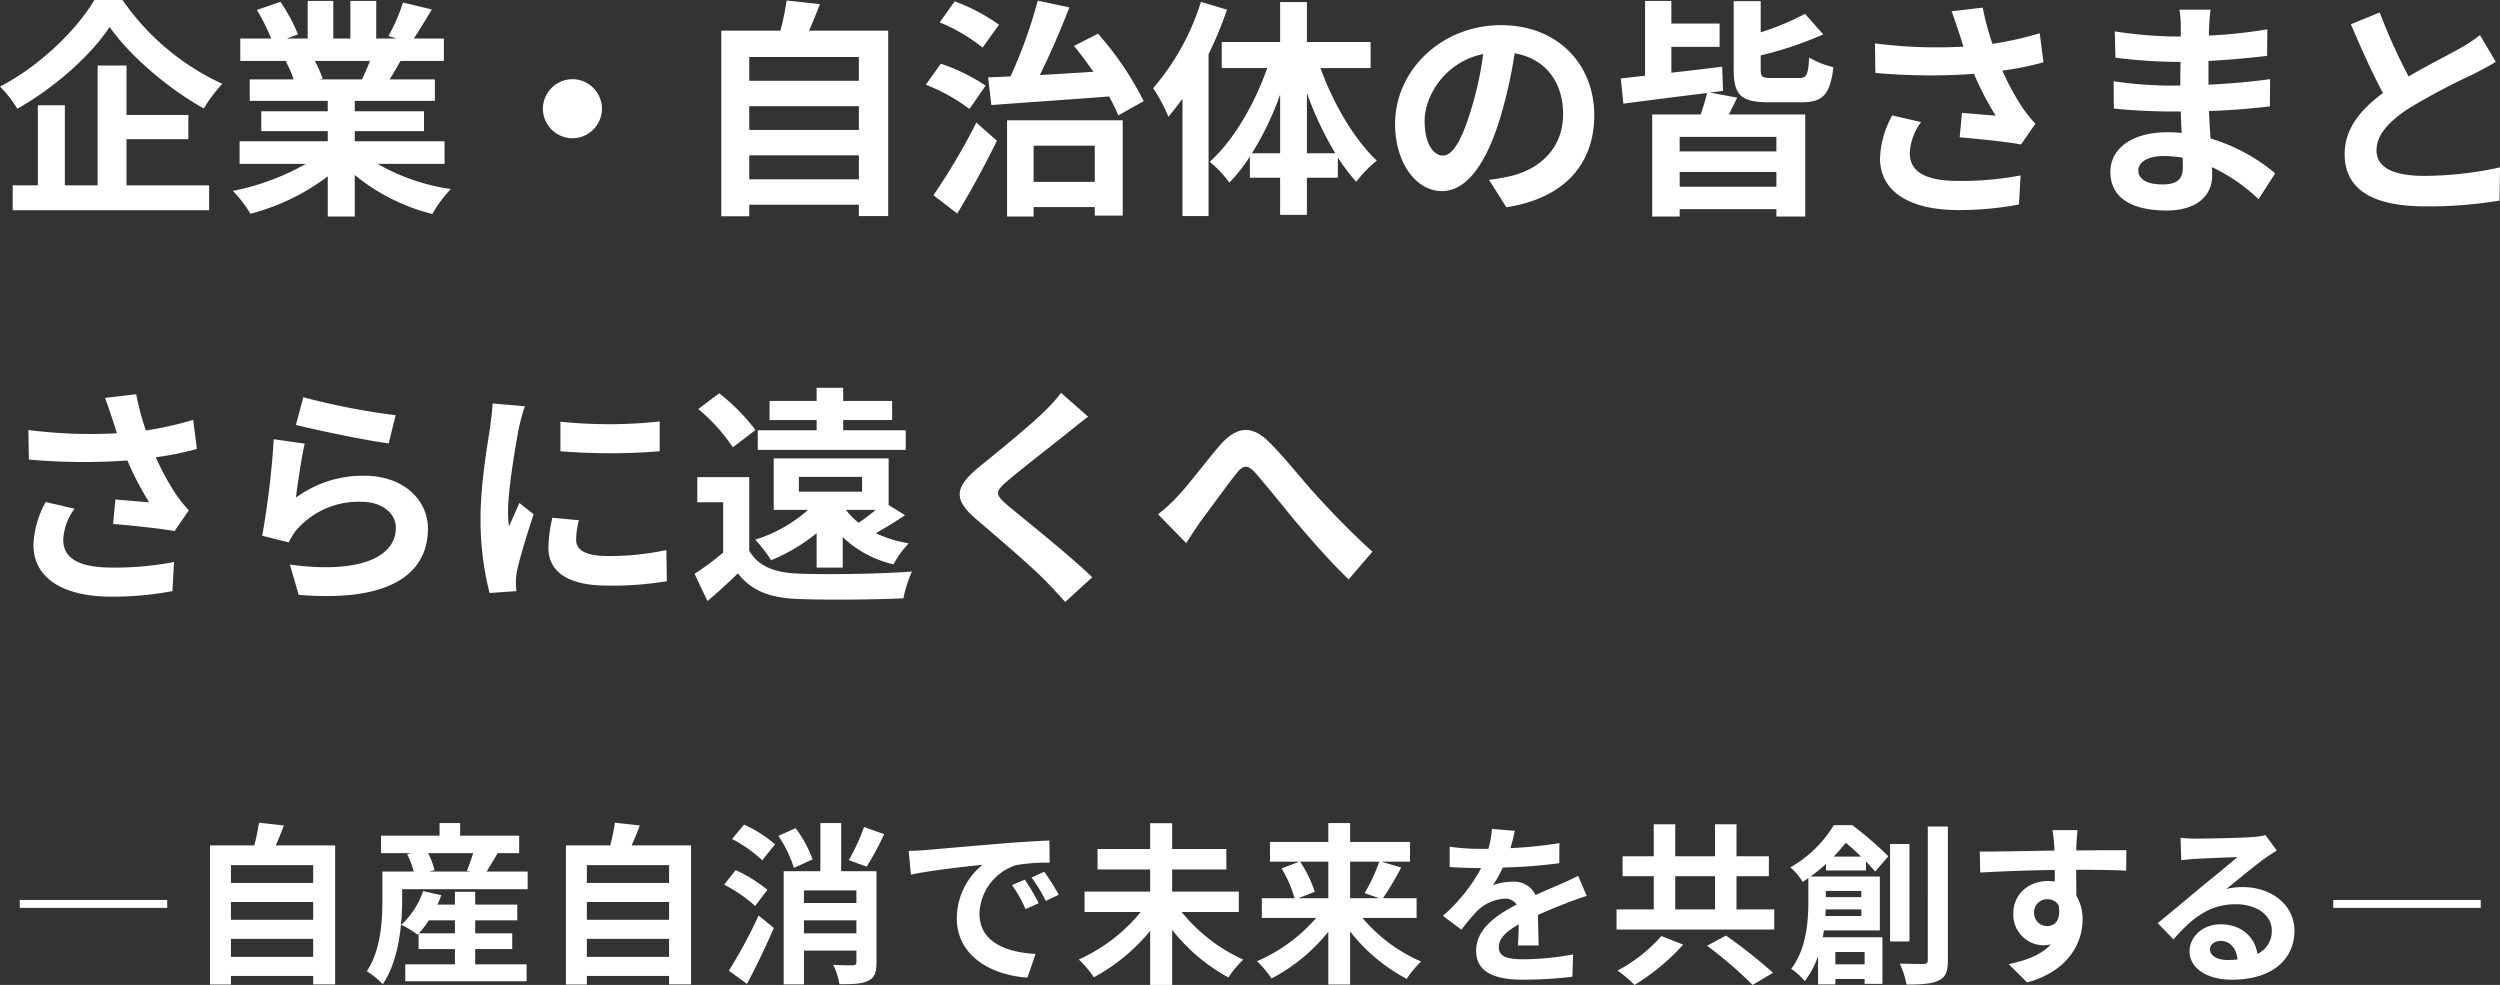 <svg xmlns="http://www.w3.org/2000/svg" width="433.24" height="170.68" viewBox="0 0 433.24 170.68"><rect x="0" y="0" width="433.24" height="170.68" fill="#333333" stroke="none"/><g transform="translate(-243.8 -344.96)"><path d="M17.16-34.04c-3,5.08-9.44,11.44-16.36,15a20.043,20.043,0,0,1,3,3.84c6.6-3.72,12.76-9.28,16-14.16,3.44,4.92,10.12,10.68,16.32,14.12a25.939,25.939,0,0,1,3.2-4.28A42.528,42.528,0,0,1,22.04-34.04ZM22.72-9.92H33.44v-4.2H22.72v-8.56h-5V-1.92H12.04V-15.8H7.36V-1.92H3V2.4H37.04V-1.92H22.72Zm42.2-13.56c-.44,1.08-.92,2.24-1.4,3.2H56.04l.68-.12a21.488,21.488,0,0,0-1.36-3.08ZM77.84-5.64V-9.56H62.28v-1.76h12v-3.44h-12v-1.8H76.16v-3.72H68.32c.6-.96,1.24-2.04,1.88-3.2h7.52v-3.88h-5.2c.92-1.4,2-3.2,3.12-5.04l-5-1.2a32.222,32.222,0,0,1-2.52,5.8l1.44.44H66v-6.52H61.52v6.52H58.56v-6.52H54.12v6.52H50.48l1.96-.72a30.268,30.268,0,0,0-3.04-5.64l-4.08,1.4a35.855,35.855,0,0,1,2.48,4.96H42.44v3.88H50.8l-.48.08a17.974,17.974,0,0,1,1.36,3.12h-7.6v3.72H57.6v1.8H46.08v3.44H57.6v1.76H42.32v3.92H53.8A42.024,42.024,0,0,1,41.16-.96,22.187,22.187,0,0,1,44.2,3,37.943,37.943,0,0,0,57.6-3.48V3.48h4.68v-7.2A34.144,34.144,0,0,0,75.72,3.04a22.375,22.375,0,0,1,3.2-4.32A35.735,35.735,0,0,1,66.24-5.64ZM100-20.32a5.156,5.156,0,0,0-5.12,5.12A5.156,5.156,0,0,0,100-10.08a5.156,5.156,0,0,0,5.12-5.12A5.156,5.156,0,0,0,100-20.32ZM130.64-2.96V-7.12h19v4.16Zm19-12.68v4.12h-19v-4.12Zm0-8.52v4.12h-19v-4.12ZM141-28.72c.64-1.44,1.28-3,1.88-4.6l-5.76-.64a45.269,45.269,0,0,1-1.08,5.24H125.8V3.44h4.84v-2h19V3.4h5.08V-28.72Zm31.6,12.88c5.44-.4,13.04-.92,20.4-1.48a34.586,34.586,0,0,1,1.6,3.28l4.4-2.48a54.825,54.825,0,0,0-7.92-11.68l-4.16,2.12c1.12,1.36,2.28,2.92,3.36,4.48-3.16.2-6.32.4-9.28.56,1.76-3.52,3.6-7.8,5.12-11.72l-5.48-1.16a83.235,83.235,0,0,1-4.72,13.12c-1.4.08-2.72.12-3.88.16Zm1.32-13.92a32.139,32.139,0,0,0-7.68-4.04l-2.6,3.64a30.171,30.171,0,0,1,7.44,4.36ZM171.6-19.2a32.615,32.615,0,0,0-7.76-3.8l-2.6,3.64a31.78,31.78,0,0,1,7.56,4.2ZM166.68,2.96c2.36-3.88,4.84-8.44,6.88-12.6L170-12.8A113.209,113.209,0,0,1,162.56-.2ZM190.52-8.8v6.28h-10.6V-8.8ZM175.32,3.48h4.6V1.84h10.6V3.32h4.84V-13.2H175.32Zm33.6-37.2a42.124,42.124,0,0,1-8.28,14.96,28.512,28.512,0,0,1,2.64,4.96c.8-.96,1.64-2.04,2.44-3.12V3.4h4.52V-24.64a70.055,70.055,0,0,0,3.2-7.72ZM227.28-7.48V-17.92A58.506,58.506,0,0,0,232.2-7.48Zm-9.52,0a51.977,51.977,0,0,0,4.88-10.16V-7.48Zm20.56-14.76v-4.52H227.28v-6.92h-4.64v6.92H212.52v4.52h7.88C218.2-15.92,214.48-9.6,210.44-6a19.388,19.388,0,0,1,3.4,3.6,27.775,27.775,0,0,0,3.56-4.52v3.68h5.24V3.2h4.64V-3.24h5.36V-6.76a33.52,33.52,0,0,0,3.2,4.24A19.472,19.472,0,0,1,239.4-6.2c-3.88-3.64-7.56-9.88-9.76-16.04Zm38.76,8.16c0-8.72-6.24-15.6-16.16-15.6-10.36,0-18.36,7.88-18.36,17.12,0,6.76,3.68,11.64,8.12,11.64,4.36,0,7.8-4.96,10.2-13.04a80.893,80.893,0,0,0,2.4-10.84c5.4.92,8.4,5.04,8.4,10.56,0,5.84-4,9.52-9.12,10.72a30.765,30.765,0,0,1-3.72.64l3,4.76C271.92.32,277.08-5.64,277.08-14.08Zm-29.4,1c0-4.4,3.56-10.24,10.16-11.6A60.04,60.04,0,0,1,255.72-15c-1.64,5.4-3.2,7.92-4.88,7.92C249.28-7.08,247.68-9.04,247.68-13.08ZM308.64-7.8H291.88v-2.52h16.76ZM291.88-1.68V-4.24h16.76v2.56ZM297.12-18l2.28-.28-.16-4.2c-2.92.36-5.96.72-8.8,1.04v-4.48h8.36v-4.04h-8.36v-3.92h-4.56v12.96l-4.2.48.44,4.36c3.96-.52,9.28-1.2,14.52-1.84-.28,1.08-.68,2.48-1.12,3.72h-8.4V3.48h4.76V2.2h16.76V3.48h5V-14.2H300.4c.44-.88.96-1.88,1.44-2.92Zm10.68-2.52c-1.64,0-1.88-.2-1.88-1.56v-2.36a62.691,62.691,0,0,0,10.84-3.64l-3.16-3.56a45.87,45.87,0,0,1-7.68,3.2v-5.4h-4.68v11.76c0,4.36,1.12,5.76,5.96,5.76h5.84c3.64,0,4.92-1.32,5.48-6.08a14.432,14.432,0,0,1-4.2-1.68c-.16,3-.44,3.56-1.72,3.56Zm32.48-7.88c.24.68.48,1.52.8,2.44a83.735,83.735,0,0,1-15.36-.56l.08,5.12a107.263,107.263,0,0,0,17.08.16A52.559,52.559,0,0,0,346.64-14c-1.24-.08-3.88-.32-5.84-.48l-.4,4.24c3.36.28,8.4.8,10.64,1.24l2.48-3.6a25.223,25.223,0,0,1-2.16-2.68,43.813,43.813,0,0,1-3.56-6.52,53.2,53.2,0,0,0,7.12-1.44l-.64-5.04a60.236,60.236,0,0,1-8.2,1.84,46.778,46.778,0,0,1-1.68-6.28l-5.4.64C339.52-30.76,339.96-29.32,340.28-28.4Zm-6.56,15.52-5-1.16A16.373,16.373,0,0,0,326.6-6.6c0,5.76,5.16,8.92,13.32,8.96a56.43,56.43,0,0,0,10.76-.96l.28-5.04a55.244,55.244,0,0,1-10.72.96c-5.48,0-8.48-1.44-8.48-4.8A9.636,9.636,0,0,1,333.72-12.88Zm37.64,8.36c0-1.36,1.56-2.48,4.4-2.48a22.215,22.215,0,0,1,3.28.28c.04.72.04,1.28.04,1.72,0,2.32-1.4,2.92-3.52,2.92C372.8-2.08,371.36-3,371.36-4.52Zm12.52-27.84h-5.4a16.08,16.08,0,0,1,.24,2.76v1.88h-1.56a74.679,74.679,0,0,1-9.88-.88l.12,4.56a91.952,91.952,0,0,0,9.8.72h1.48c-.04,1.36-.04,2.8-.04,4.12h-1.92a70.682,70.682,0,0,1-9.64-.76l.04,4.72c2.64.32,7.2.52,9.52.52h2.08c.04,1.2.08,2.48.16,3.72-.8-.08-1.64-.12-2.48-.12-6.16,0-9.88,2.84-9.88,6.88,0,4.24,3.36,6.68,9.76,6.68,5.28,0,7.88-2.64,7.88-6.04,0-.44,0-.92-.04-1.48A30.66,30.66,0,0,1,392.2.48L395.08-4a31.316,31.316,0,0,0-11.2-6.04c-.12-1.6-.2-3.24-.28-4.76,3.84-.12,6.96-.4,10.56-.8l.04-4.72c-3.24.44-6.64.76-10.68.96v-4.12c3.88-.2,7.52-.56,10.16-.88l.04-4.6a83.833,83.833,0,0,1-10.12,1.08c0-.64,0-1.24.04-1.64A27.011,27.011,0,0,1,383.88-32.36Zm29.32.48-5,2.04c1.8,4.24,3.72,8.52,5.56,11.92-3.84,2.84-6.64,6.16-6.64,10.56,0,6.88,6.04,9.08,14,9.08a74.286,74.286,0,0,0,12.84-1l.08-5.76a61.752,61.752,0,0,1-13.08,1.48c-5.56,0-8.32-1.52-8.32-4.4,0-2.8,2.24-5.08,5.56-7.28a118.4,118.4,0,0,1,11.16-5.92c1.48-.76,2.76-1.44,3.96-2.16l-2.76-4.64a25,25,0,0,1-3.72,2.44c-1.88,1.08-5.36,2.8-8.64,4.72A95.011,95.011,0,0,1,413.2-31.88ZM20.28,38.6c.24.68.48,1.52.8,2.44a83.735,83.735,0,0,1-15.36-.56L5.8,45.6a107.262,107.262,0,0,0,17.08.16A52.56,52.56,0,0,0,26.64,53c-1.24-.08-3.88-.32-5.84-.48l-.4,4.24c3.36.28,8.4.8,10.64,1.24l2.48-3.6a25.221,25.221,0,0,1-2.16-2.68A43.813,43.813,0,0,1,27.8,45.2a53.2,53.2,0,0,0,7.12-1.44l-.64-5.04a60.236,60.236,0,0,1-8.2,1.84,46.778,46.778,0,0,1-1.68-6.28l-5.4.64C19.52,36.24,19.96,37.68,20.28,38.6ZM13.72,54.12l-5-1.16A16.373,16.373,0,0,0,6.6,60.4c0,5.76,5.16,8.92,13.32,8.96a56.431,56.431,0,0,0,10.76-.96l.28-5.04a55.245,55.245,0,0,1-10.72.96c-5.48,0-8.48-1.44-8.48-4.8A9.636,9.636,0,0,1,13.72,54.12ZM53.36,34.8l-1.28,4.8c3.12.8,12.04,2.68,16.08,3.2l1.2-4.88A122.43,122.43,0,0,1,53.36,34.8Zm.24,8.04-5.36-.76a147.567,147.567,0,0,1-2,16.72l4.6,1.16a9.691,9.691,0,0,1,1.48-2.32,14.24,14.24,0,0,1,11.12-4.72c3.48,0,5.96,1.92,5.96,4.52,0,5.08-6.36,8-18.36,6.36l1.52,5.24c16.64,1.4,22.4-4.2,22.4-11.48,0-4.84-4.08-9.16-11.08-9.16a19.58,19.58,0,0,0-11.8,3.8C52.36,49.92,53.08,45.04,53.6,42.84Zm44.32-3.8v5.12a107.358,107.358,0,0,0,17.2,0V39A82.253,82.253,0,0,1,97.92,39.04Zm3.2,17.08-4.6-.44a24.437,24.437,0,0,0-.68,5.2c0,4.12,3.32,6.56,10.2,6.56a56.648,56.648,0,0,0,10.32-.76l-.08-5.4a47.284,47.284,0,0,1-10.04,1.04c-4.08,0-5.6-1.08-5.6-2.84A13.577,13.577,0,0,1,101.12,56.12ZM91.76,36.36l-5.6-.48c-.04,1.28-.28,2.8-.4,3.92-.44,3.08-1.68,9.84-1.68,15.84a51.132,51.132,0,0,0,1.56,13.08l4.64-.32c-.04-.56-.08-1.2-.08-1.64a12.07,12.07,0,0,1,.2-1.88c.44-2.12,1.76-6.48,2.88-9.8L90.8,53.12c-.56,1.32-1.2,2.72-1.8,4.08a19.3,19.3,0,0,1-.16-2.6c0-4,1.4-12,1.92-14.68C90.92,39.2,91.44,37.2,91.76,36.36ZM139.24,48.6H150.2v2.56H139.24Zm13.32,5.72c-.92.76-2,1.6-2.96,2.24a11.621,11.621,0,0,1-2.2-2.24Zm-5.72,10V59.04a18.94,18.94,0,0,0,8.8,4.72,16.332,16.332,0,0,1,2.64-3.64,21.784,21.784,0,0,1-5.72-1.76c1.6-.88,3.36-1.96,5.08-3.12l-2.84-1.76V45.4H134.88v8.92h5.96a25.217,25.217,0,0,1-9.16,5.16,24.415,24.415,0,0,1,2.76,3.56,31.552,31.552,0,0,0,7.88-4.68v5.96Zm10.92-23.8H146.92V38.76h8.48V35.44h-8.48V33.16h-4.6v2.28h-8.16v3.32h8.16v1.76h-10.2v3.4h25.64Zm-26.04-.04a34.76,34.76,0,0,0-6.28-6.36l-3.64,2.72a31.17,31.17,0,0,1,6,6.64Zm-1.08,8.16h-9V53h4.48v8.72a47.937,47.937,0,0,1-4.96,3.68l2.24,4.72c2.04-1.72,3.68-3.24,5.28-4.8,2.4,3.08,5.6,4.24,10.36,4.44,4.88.2,13.36.12,18.32-.12A21.689,21.689,0,0,1,158.84,65c-5.52.44-14.96.56-19.76.36-4.08-.16-6.88-1.28-8.44-3.96Zm58.72-10.48-4.68-4.12a27.8,27.8,0,0,1-3.08,3.4c-2.68,2.6-8.16,7.04-11.32,9.6-4,3.36-4.32,5.48-.32,8.88,3.64,3.12,9.52,8.12,11.96,10.64,1.2,1.2,2.36,2.48,3.48,3.72L190.08,66C186,62.04,178.4,56.04,175.4,53.52c-2.16-1.88-2.2-2.32-.08-4.16,2.68-2.28,7.96-6.36,10.56-8.44C186.8,40.16,188.12,39.12,189.36,38.16Zm12.12,16.92,4.88,5c.68-1.04,1.6-2.48,2.52-3.8,1.72-2.28,4.56-6.24,6.16-8.24,1.16-1.48,1.92-1.68,3.32-.12,1.88,2.12,4.88,5.92,7.36,8.88,2.52,2.96,5.92,6.84,8.8,9.56l4.12-4.8c-3.8-3.4-7.2-7-9.76-9.8-2.36-2.56-5.56-6.68-8.28-9.32-2.92-2.84-5.52-2.56-8.32.6-2.48,2.88-5.56,7-7.4,8.92A26.77,26.77,0,0,1,201.48,55.08Z" transform="translate(243 379)" fill="#fff"/><path d="M27.78-12.09H2.22v1.38H27.78ZM38.82-2.22V-5.34H53.07v3.12Zm14.25-9.51v3.09H38.82v-3.09Zm0-6.39v3.09H38.82v-3.09Zm-6.48-3.42c.48-1.08.96-2.25,1.41-3.45l-4.32-.48a33.952,33.952,0,0,1-.81,3.93H35.19V2.58h3.63V1.08H53.07V2.55h3.81V-21.54ZM71.4-6.3a17.637,17.637,0,0,0,1.71-2.25h4.53V-6.3Zm9.75,2.73h6.42V-6.3H81.15V-8.55h7.29v-2.73H81.15V-13.5H77.64v2.22H74.61c.24-.54.48-1.08.66-1.62l-3.15-.72a14.119,14.119,0,0,1-3.78,5.85,15.691,15.691,0,0,1,2.82,1.71l.18-.18v2.67h6.3V-.93H69.03V2.01H90.06V-.93H81.15Zm-.36-16.62a25.532,25.532,0,0,1-1.08,3.03l.54.15H73.2l.9-.24a13.412,13.412,0,0,0-1.11-2.94Zm2.34,3.18c.57-.9,1.23-2.04,1.92-3.18h3.72v-3.03H78.54v-2.19H74.97v2.19H64.83v3.03h5.19l-.66.18a15.339,15.339,0,0,1,1.14,3H65.07v4.83c0,3.57-.24,8.79-2.7,12.45a14.156,14.156,0,0,1,2.76,2.25c2.82-4.11,3.36-10.47,3.36-14.67v-1.8H90.24v-3.06ZM100.5-2.22V-5.34h14.25v3.12Zm14.25-9.51v3.09H100.5v-3.09Zm0-6.39v3.09H100.5v-3.09Zm-6.48-3.42c.48-1.08.96-2.25,1.41-3.45l-4.32-.48a33.953,33.953,0,0,1-.81,3.93H96.87V2.58h3.63V1.08h14.25V2.55h3.81V-21.54Zm40.26-3.18a34.486,34.486,0,0,1-2.64,5.73l3.09,1.14a45.339,45.339,0,0,0,3.03-5.64ZM128.25,2.46c1.62-3.03,3.27-6.48,4.65-9.69l-2.64-2.16A81.993,81.993,0,0,1,125.1.18Zm3.54-16.29a25.273,25.273,0,0,0-5.49-3.42l-2.01,2.52a25.034,25.034,0,0,1,5.37,3.69Zm-6.12-8.82a23.793,23.793,0,0,1,5.22,3.69l2.22-2.76a21.727,21.727,0,0,0-5.37-3.42Zm13.95,3.54a20.525,20.525,0,0,0-2.94-5.4l-3,1.32a20.813,20.813,0,0,1,2.7,5.55ZM138.12-6.3V-8.55h9.09V-6.3Zm9.09-7.44v2.19h-9.09v-2.19Zm3.48-3.33h-6.12v-8.34h-3.6v8.34h-6.36V2.55h3.51V-3.3h9.09v1.98c0,.39-.15.54-.6.57-.48,0-2.04,0-3.42-.09a11.861,11.861,0,0,1,1.08,3.36c2.25,0,3.87-.03,4.98-.6,1.14-.54,1.44-1.47,1.44-3.21Zm5.58-3.51.39,4.11c3.48-.75,9.6-1.41,12.42-1.71a12,12,0,0,0-4.47,9.27c0,6.51,5.94,9.87,12.24,10.29l1.41-4.11c-5.1-.27-9.72-2.04-9.72-6.99a9.117,9.117,0,0,1,6.36-8.4,31.166,31.166,0,0,1,5.79-.42l-.03-3.84c-2.13.09-5.4.27-8.49.54-5.49.45-10.44.9-12.96,1.11C158.64-20.67,157.47-20.61,156.27-20.58ZM176.4-15.6l-2.22.93a23.146,23.146,0,0,1,2.34,4.17l2.28-1.02A37.238,37.238,0,0,0,176.4-15.6Zm3.36-1.38-2.19,1.02a26.391,26.391,0,0,1,2.46,4.05l2.25-1.08A44.875,44.875,0,0,0,179.76-16.98Zm33.72,6.99v-3.54H201.93v-3.84h9.39v-3.54h-9.39v-4.47h-3.81v4.47H189v3.54h9.12v3.84H186.75v3.54h9.72a29.23,29.23,0,0,1-10.71,8.22,19.519,19.519,0,0,1,2.61,3.09,32.945,32.945,0,0,0,9.75-8.04V2.64h3.81V-6.9a31.612,31.612,0,0,0,9.75,8.25,17,17,0,0,1,2.58-3.09,29.275,29.275,0,0,1-10.68-8.25Zm15.51-8.73v6.33H223.8l2.85-1.11a21.376,21.376,0,0,0-2.55-5.22Zm8.85,0a33.786,33.786,0,0,1-2.55,5.46l2.52.87h-5.04v-6.33Zm6.45,9.75v-3.42h-5.82a55.338,55.338,0,0,0,3.15-5.31l-3.45-1.02h4.98v-3.42H232.77v-3.27h-3.78v3.27H218.88v3.42h5.1l-3.09,1.17a20.925,20.925,0,0,1,2.25,5.16h-5.67v3.42h9.42a28.32,28.32,0,0,1-10.26,7.5,16.93,16.93,0,0,1,2.52,3,31.13,31.13,0,0,0,9.84-8.1V2.58h3.78V-6.63a30.334,30.334,0,0,0,9.81,8.22,16.746,16.746,0,0,1,2.49-3A27.816,27.816,0,0,1,234.9-8.97ZM261.3-24.06l-3.96-.33a16.678,16.678,0,0,1-.6,3.45H255.3a39.035,39.035,0,0,1-5.28-.36v3.51c1.65.12,3.84.18,5.07.18h.39a29.441,29.441,0,0,1-6.63,8.28l3.21,2.4a34.54,34.54,0,0,1,2.79-3.3,7.307,7.307,0,0,1,4.68-2.07,2.308,2.308,0,0,1,2.1,1.02c-3.42,1.77-7.02,4.17-7.02,8.01,0,3.87,3.48,5.01,8.19,5.01a75.047,75.047,0,0,0,8.49-.51l.12-3.87a49.077,49.077,0,0,1-8.52.84c-2.94,0-4.35-.45-4.35-2.1,0-1.5,1.2-2.67,3.45-3.96-.03,1.32-.06,2.76-.15,3.66h3.6c-.03-1.38-.09-3.6-.12-5.28,1.83-.84,3.54-1.5,4.89-2.04,1.02-.39,2.61-.99,3.57-1.26l-1.5-3.48c-1.11.57-2.16,1.05-3.33,1.56-1.23.54-2.49,1.05-4.05,1.77a4.062,4.062,0,0,0-3.99-2.31,10.165,10.165,0,0,0-3.39.6,20.947,20.947,0,0,0,1.71-3.06,89.367,89.367,0,0,0,9.78-.75l.03-3.48a75.951,75.951,0,0,1-8.49.87A28.7,28.7,0,0,0,261.3-24.06ZM286.71-5.82A26.916,26.916,0,0,1,279.12.15a24.89,24.89,0,0,1,2.94,2.49,37.5,37.5,0,0,0,8.43-6.99Zm7.92,1.68a71.15,71.15,0,0,1,7.89,6.78l3.54-2.1a88.067,88.067,0,0,0-8.16-6.45ZM289.11-16.2h6.9v5.76h-6.9Zm10.62,5.76V-16.2h5.61v-3.45h-5.61V-25.2h-3.72v5.55h-6.9V-25.2h-3.72v5.55h-5.4v3.45h5.4v5.76h-6.45v3.48h27.33v-3.48Zm16.83-9.15c.78-.81,1.47-1.62,2.1-2.4.87.69,1.8,1.56,2.67,2.4Zm4.8,5.94v1.08h-6.15v-1.08ZM315.12-9.3c.03-.39.06-.78.06-1.14h6.18V-9.3Zm6.81,6.24V-.93h-5.07V-3.06Zm.24-14.13v-1.56c.63.66,1.17,1.26,1.59,1.74l2.28-2.64a59.174,59.174,0,0,0-6.27-5.4h-3.18a20.761,20.761,0,0,1-7.53,7.32,10.117,10.117,0,0,1,2.13,2.52c.33-.21.66-.45.99-.66v4.08c0,3.39-.33,8.19-2.97,11.64a11.23,11.23,0,0,1,2.34,2.13,14.235,14.235,0,0,0,2.31-4.38V2.55h3V1.62h5.07v.84h3.09V-5.61H314.67c.09-.39.15-.81.21-1.2h9.69v-9.33h-12a28.948,28.948,0,0,0,2.67-2.19v1.14Zm7.53-4.59h-3.36V-4.89h3.36Zm3.18-3.03V-1.68c0,.51-.21.69-.75.69-.57,0-2.31,0-4.11-.06a14.592,14.592,0,0,1,1.17,3.63c2.58,0,4.44-.12,5.58-.72,1.2-.54,1.59-1.53,1.59-3.51V-24.81Zm25.95.63h-4.35a21.768,21.768,0,0,1,.3,2.61c.03.24.03.54.06.93-4.08.06-9.54.18-12.96.18l.09,3.63c3.69-.21,8.37-.39,12.9-.45.03.66.03,1.35.03,2.01a7.786,7.786,0,0,0-1.2-.09c-3.27,0-6,2.22-6,5.61a5.293,5.293,0,0,0,5.16,5.52,6.415,6.415,0,0,0,1.35-.15c-1.65,1.8-4.29,2.79-7.32,3.42l3.21,3.18c7.32-2.04,9.6-7.02,9.6-10.92a7.635,7.635,0,0,0-1.08-4.11c0-1.32-.03-2.97-.03-4.5,4.08,0,6.87.06,8.67.15l.03-3.54c-1.56-.03-5.67.03-8.7.03.03-.36.03-.69.03-.93C358.65-22.08,358.77-23.7,358.83-24.18ZM351.3-9.81a2.259,2.259,0,0,1,2.31-2.4,2.212,2.212,0,0,1,1.95,1.05c.42,2.64-.69,3.6-1.95,3.6A2.24,2.24,0,0,1,351.3-9.81Zm30.48,6.27c0-.75.72-1.44,1.86-1.44,1.62,0,2.73,1.26,2.91,3.21a15.662,15.662,0,0,1-1.74.09C383.01-1.68,381.78-2.43,381.78-3.54Zm-5.1-19.32.12,3.9c.69-.09,1.65-.18,2.46-.24,1.59-.09,5.73-.27,7.26-.3-1.47,1.29-4.59,3.81-6.27,5.19-1.77,1.47-5.4,4.53-7.53,6.24l2.73,2.82c3.21-3.66,6.21-6.09,10.8-6.09,3.54,0,6.24,1.83,6.24,4.53A4.348,4.348,0,0,1,390-2.73c-.42-2.85-2.67-5.13-6.39-5.13-3.18,0-5.37,2.25-5.37,4.68,0,3,3.15,4.92,7.32,4.92,7.26,0,10.86-3.75,10.86-8.49,0-4.38-3.87-7.56-8.97-7.56a11.72,11.72,0,0,0-2.85.33c1.89-1.5,5.04-4.14,6.66-5.28.69-.51,1.41-.93,2.1-1.38l-1.95-2.67a13.107,13.107,0,0,1-2.28.33c-1.71.15-8.13.27-9.72.27A20.818,20.818,0,0,1,376.68-22.86ZM428.7-12.09H403.14v1.38H428.7Z" transform="translate(245 513)" fill="#fff"/></g></svg>